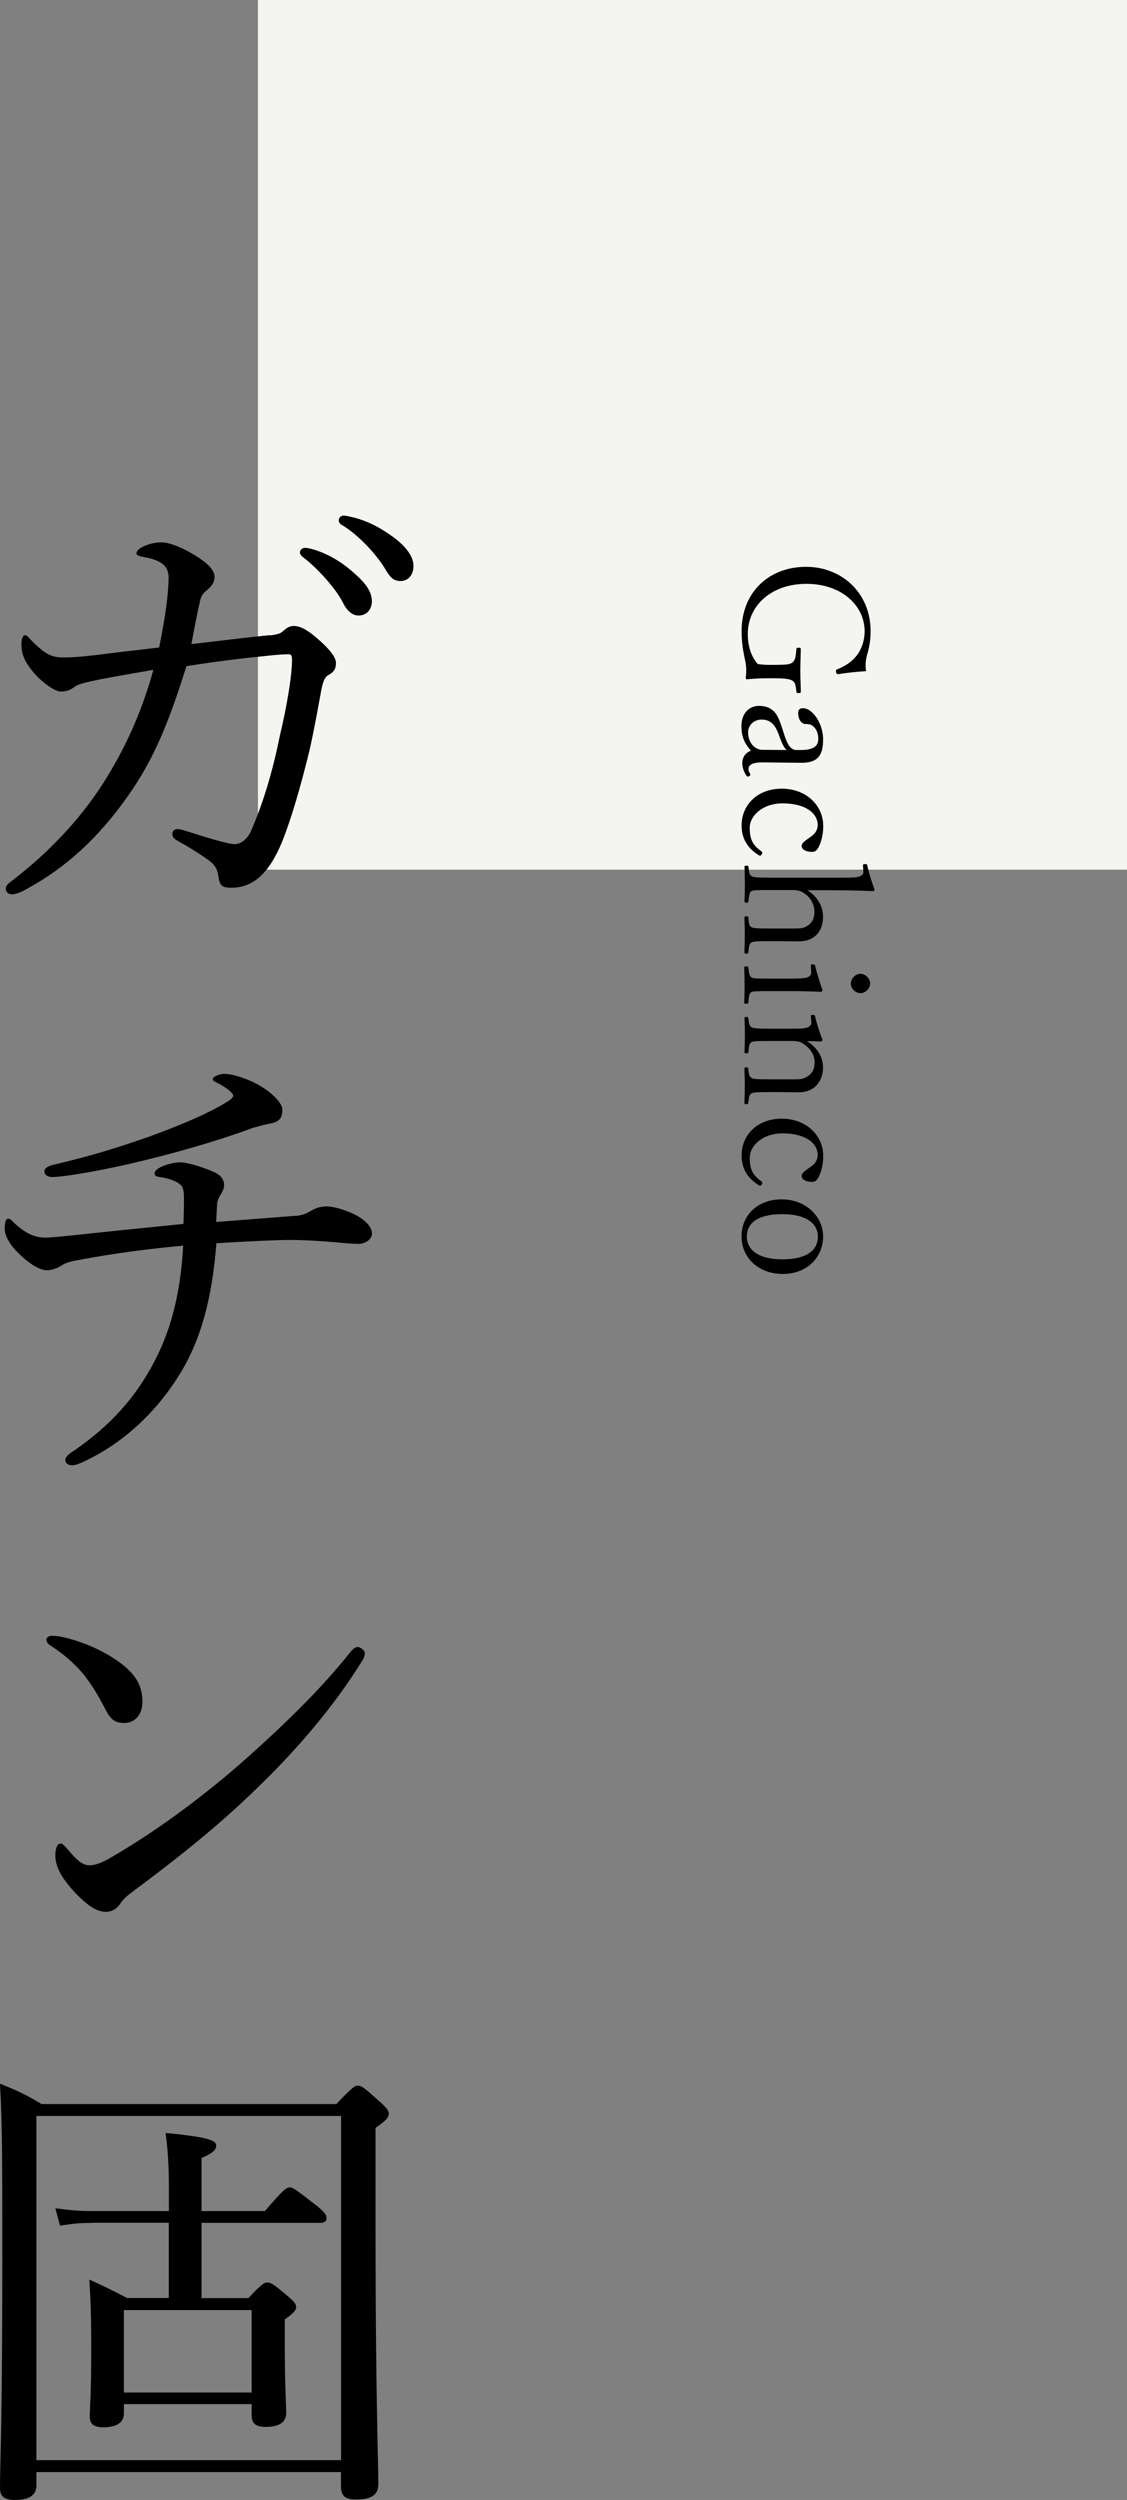 <?xml version="1.0" encoding="UTF-8"?><svg id="_レイヤー_2" xmlns="http://www.w3.org/2000/svg" viewBox="0 0 116.71 258.72"><rect x="0" y="0" width="116.71" height="258.72" fill="#808080" stroke="none"/><defs><style>.cls-1,.cls-2{stroke-width:0px;}.cls-2{fill:#f4f4f0;}</style></defs><g id="_レイヤー_1-2"><rect class="cls-2" x="26.71" width="90" height="90"/><path class="cls-1" d="m27.93,65.76c.88-.1,1.18-.24,1.37-.44.34-.29.64-.54,1.13-.54.88,0,1.81.74,2.74,1.57.83.74,1.62,1.62,1.62,2.25,0,.69-.25.98-.88,1.32-.29.2-.49.69-.64,1.52-.34,1.81-.69,3.87-1.22,6.22-.93,3.82-1.91,7.15-2.84,9.46-1.37,3.33-3.04,4.75-5.24,4.75-.98,0-1.23-.2-1.37-1.27-.15-.93-.54-1.27-1.32-1.81-1.08-.73-1.91-1.23-2.94-1.81-.39-.2-.49-.44-.49-.69,0-.34.25-.49.59-.49.29,0,.74.2,1.13.29,1.67.54,4.02,1.27,4.75,1.27.59,0,1.37-.49,1.81-1.67,1.08-2.55,2.06-5.63,2.84-9.5.74-3.09,1.27-6.27,1.27-7.89,0-.49-.1-.59-.34-.59-.49,0-1.27.05-2.16.15-2.55.25-5.34.59-8.43,1.08-1.81,5.73-3.33,9.6-6.12,13.52-2.89,4.07-6.22,7.3-10.63,9.65-.44.25-.93.44-1.32.44s-.64-.24-.64-.59.29-.54.73-.88c3.63-2.79,6.81-6.12,9.21-9.8,2.35-3.63,4.17-7.64,5.34-11.96-1.67.29-3.72.64-5.49.98-1.62.34-2.3.49-2.74.83-.39.29-.78.44-1.37.44s-1.91-.93-2.79-1.96c-.83-.98-1.27-1.81-1.27-2.89,0-.69.15-.98.39-.98.2,0,.34.25.83.73,1.18,1.13,1.81,1.57,3.09,1.57,1.08,0,2.11-.1,3.43-.25,2.21-.29,4.46-.54,6.52-.78.64-3.18.98-5.54.98-7.35-.05-.69-.25-.93-.54-1.23-.34-.29-.93-.59-2.01-.78-.49-.1-.78-.15-.78-.39,0-.2.2-.44.59-.64.64-.34,1.32-.49,2.06-.49s2.11.54,3.38,1.32c1.27.78,2.06,1.52,2.06,2.25,0,.59-.34.98-.73,1.32-.34.29-.59.49-.74,1.03-.34,1.47-.59,2.79-.93,4.61,2.89-.34,5.29-.64,8.13-.93Zm4.46-8.92c1.32.39,2.79,1.13,4.26,2.45,1.18,1.03,1.86,1.91,1.86,2.94,0,.78-.49,1.47-1.37,1.47-.64,0-1.18-.44-1.62-1.32-.73-1.47-2.69-3.63-4.12-4.7-.2-.15-.34-.34-.34-.49,0-.25.2-.49.54-.49.29,0,.64.1.78.15Zm4.26-3.28c1.32.34,2.55.93,3.92,1.91,1.18.83,2.25,1.96,2.25,3.09,0,.98-.59,1.57-1.32,1.57-.64,0-1.03-.25-1.57-1.18-.88-1.52-2.84-3.63-4.51-4.61-.2-.1-.34-.29-.34-.49,0-.25.2-.49.49-.49.25,0,.64.1,1.08.2Z"/><path class="cls-1" d="m30.62,125.83c.74-.05,1.18-.29,1.62-.54.39-.25.93-.44,1.62-.44s2.06.39,3.14.98c.88.49,1.52,1.18,1.52,1.81s-.69,1.08-1.37,1.08c-.78,0-1.27-.05-2.3-.15-1.71-.15-3.48-.25-4.8-.25-1.42,0-4.51.15-7.64.34-.44,5.63-1.57,10-3.87,13.67-2.45,3.92-5.88,7.1-9.95,8.97-.44.2-.78.34-1.13.34-.39,0-.69-.2-.69-.54s.29-.59.98-1.03c3.82-2.65,6.32-5.54,8.18-9.06,1.91-3.58,2.79-7.55,3.04-12.1-3.63.34-7.1.78-11.02,1.52-.78.15-1.22.29-1.67.59-.39.24-.93.44-1.42.44-.83,0-2.06-.83-3.19-2.01-.78-.83-1.18-1.67-1.18-2.25,0-.78.15-1.08.34-1.08.25,0,.34.15.69.49,1.08.98,2.01,1.47,3.18,1.47.64,0,1.96-.15,3.33-.29,2.3-.25,6.12-.64,10.97-1.13.05-1.18.05-2.11.05-2.69,0-.98-.15-1.27-.64-1.57s-1.18-.49-1.86-.59c-.39-.05-.54-.15-.54-.39,0-.2.2-.39.54-.59.54-.29,1.47-.54,2.06-.54.83,0,2.21.44,3.38.93.98.39,1.22.93,1.22,1.42,0,.39-.2.73-.44,1.13-.15.25-.29.59-.29.93-.05.64-.05,1.18-.1,1.76,3.33-.25,5.63-.44,8.23-.64Zm-3.63-13.42c1.32.78,2.25,1.81,2.25,2.4,0,.98-.34,1.32-1.52,1.52-.49.1-.98.24-1.52.39-2.79,1.03-6.57,2.21-10.73,3.23-4.46,1.13-8.82,1.86-10.09,1.86-.39,0-.78-.2-.78-.59,0-.29.29-.54.98-.69,3.97-.93,6.57-1.76,9.7-2.84,3.38-1.22,6.12-2.4,7.94-3.48.64-.39.93-.59.93-.83s-.69-.83-1.57-1.27c-.49-.25-.54-.29-.54-.44,0-.25.69-.54,1.18-.54.88,0,2.55.54,3.77,1.27Z"/><path class="cls-1" d="m6.37,169.39c2.06.44,4.02,1.32,5.44,2.25,2.16,1.42,2.94,2.69,2.94,4.51,0,1.27-.78,2.16-1.86,2.16s-1.47-.39-2.11-1.67c-.49-.93-1.08-2.01-2.06-3.28-1.03-1.27-2.3-2.3-3.53-3.09-.25-.15-.39-.39-.39-.59s.25-.39.54-.39c.2,0,.49,0,1.03.1Zm31.41,1.71c0,.25-.1.54-.34.88-2.89,4.65-6.66,9.06-10.88,13.13-3.97,3.87-8.18,7.2-12.79,10.63-.54.39-1.03.83-1.22,1.13-.39.64-.93.98-1.57.98-1.13,0-2.06-.83-3.14-1.91-1.52-1.62-2.11-2.79-2.11-3.92,0-.73.2-1.23.54-1.23.2,0,.34.15.69.54.98,1.18,1.57,1.71,2.35,1.71.49,0,1.27-.25,2.3-.88,4.31-2.5,8.82-5.78,13.08-9.46,4.41-3.87,8.57-7.89,11.66-11.81.25-.29.49-.44.69-.44.29,0,.74.34.74.64Z"/><path class="cls-1" d="m3.77,257.2c0,1.03-.74,1.52-2.25,1.52-1.08,0-1.52-.39-1.52-1.23,0-2.6.24-6.32.24-23.57,0-9.51,0-14.16-.24-18.28,1.81.73,2.6,1.08,4.31,2.11h30.52c1.67-1.76,1.91-1.91,2.2-1.91.39,0,.64.15,2.3,1.67.73.64.93.93.93,1.23,0,.39-.29.73-1.37,1.47v10.53c0,16.81.29,24.06.29,26.31,0,1.18-.74,1.62-2.35,1.62-1.08,0-1.52-.39-1.52-1.32v-1.52H3.77v1.37Zm31.55-38.22H3.77v35.62h31.55v-35.62Zm-25.82,11.07c-1.13,0-1.91.05-3.28.29l-.49-1.81c1.47.2,2.45.29,3.72.29h8.04v-2.2c0-2.5-.1-4.07-.34-5.88,4.7.44,5.24.83,5.24,1.32,0,.39-.34.78-1.52,1.27v5.49h6.57c1.86-2.2,2.25-2.45,2.55-2.45.34,0,.69.25,2.69,1.81.93.73,1.13,1.03,1.13,1.37,0,.29-.15.49-.64.49h-12.3v7.79h4.85c1.37-1.47,1.67-1.62,1.96-1.62.34,0,.64.15,2.06,1.37.73.59.93.88.93,1.18s-.25.64-1.18,1.27v2.21c0,4.61.15,6.81.15,7.45,0,.98-.69,1.47-2.16,1.47-1.03,0-1.42-.39-1.42-1.23v-1.13h-13.23v.98c0,.93-.78,1.42-2.11,1.42-1.08,0-1.42-.39-1.42-1.13,0-.83.15-2.3.15-7.06,0-2.99-.05-4.75-.2-7.1,1.62.73,2.3,1.08,3.92,1.91h4.31v-7.79h-7.99Zm16.56,9.02h-13.23v8.53h13.23v-8.53Z"/><path class="cls-1" d="m86.71,69.74c-.09,0-.14-.13-.14-.31,0-.09.04-.13.12-.16.92-.36,1.6-.85,2.09-1.51.47-.63.76-1.53.76-2.41,0-2.74-2.45-4.93-6.03-4.93s-6.07,2.21-6.07,5.19c0,1.26.34,2.32,1.03,3.11.38.05.76.09,1.21.09,1.78,0,2.07-.04,2.34-.22s.38-.43.45-1.4c.02-.13.04-.16.25-.16.18,0,.21.04.21.16-.02.7-.05,1.58-.05,2.29,0,.74.04,1.39.05,2.09,0,.13-.04.16-.21.16-.2,0-.23-.04-.25-.16-.07-.77-.16-.99-.45-1.15-.29-.16-.74-.23-2.09-.23-1.19,0-1.87.04-2.59.11-.07,0-.11-.05-.11-.14.04-.34.05-.67.05-.88,0-.31-.05-.65-.18-1.24-.18-.86-.3-1.71-.3-2.75,0-3.96,2.79-6.63,6.68-6.63,3.64,0,6.68,2.65,6.68,6.68,0,.81-.11,1.49-.29,2.16-.16.5-.23.9-.23,1.37,0,.18.02.38.04.59-.92.05-1.96.16-2.9.31h-.05Z"/><path class="cls-1" d="m79.04,78.9c-1.12-.02-1.53.27-1.53.68,0,.16.04.29.14.43.04.07.05.13.05.16,0,.09-.14.2-.27.2-.04,0-.07-.02-.11-.07-.3-.43-.45-.9-.45-1.33,0-.61.34-1.08.9-1.28-.7-.79-.99-1.48-.99-2.57,0-1.22.74-2.07,1.82-2.07.76,0,1.24.25,1.58.61.27.27.54.76.96,2.14.21.7.41,1.15.61,1.42.18.23.43.4.68.4h.47c1.28,0,1.84-.36,1.84-1.15,0-.56-.18-.95-.43-1.22-.23-.23-.45-.32-.88-.32s-.77-.47-.77-1.15c0-.31.14-.49.49-.49.97,0,2.09,1.53,2.09,3.24s-.61,2.43-2.3,2.41l-3.89-.04Zm2.43-1.28c-.25-.2-.43-.52-.85-1.66-.39-1.04-.88-1.49-1.76-1.49-.81,0-1.39.61-1.39,1.31,0,1.08.68,1.82,1.51,1.82l2.49.02Z"/><path class="cls-1" d="m83.96,86.6c.47-.32.72-.74.72-1.21,0-1.28-1.33-2.25-3.64-2.25-2.07,0-3.4,1.28-3.4,2.54s.36,1.8,1.21,2.43c.07.05.09.09.09.13,0,.14-.13.32-.23.32-.04,0-.07-.02-.11-.04-1.28-.79-1.8-1.82-1.8-3.1,0-2.12,1.64-3.8,4.16-3.8s4.29,1.73,4.29,3.84c0,.77-.11,1.35-.39,2.03-.22.5-.43.67-.76.67-.72,0-1.08-.29-1.08-.61,0-.22.11-.38.79-.85l.16-.11Z"/><path class="cls-1" d="m83.59,92.11c1.1.7,1.64,1.69,1.64,2.77,0,1.44-.83,2.54-2.48,2.54-.97,0-1.51-.02-1.96-.02h-1.13c-1.39,0-1.66.04-1.84.13s-.25.25-.32,1.01c-.02.13-.05.16-.21.16s-.2-.04-.2-.18c.02-.54.04-1.21.04-1.73,0-.61-.02-1.22-.04-1.78,0-.14.04-.18.2-.18s.2.04.21.18c.05.67.14.85.32.94.22.11.43.14,1.84.14h2.79c.47,0,.74-.05.99-.18.61-.31.9-.77.9-1.57,0-.72-.38-1.42-.99-1.85-.39-.27-.65-.38-1.38-.38h-2.3c-1.46,0-1.64.02-1.84.11-.16.07-.25.29-.32,1.04-.02.13-.05.16-.21.16s-.2-.04-.2-.16c.02-.56.04-1.13.04-1.67,0-.59-.02-1.3-.04-1.87,0-.11.04-.14.2-.14s.2.04.21.14c.07.7.13.85.32.95.18.11.43.16,1.84.16h7.9c.94,0,1.21-.04,1.48-.14.27-.11.36-.25.36-.5l-.04-.63c0-.11.04-.14.23-.14.16,0,.2.02.23.22.13.61.45,1.66.72,2.38,0,.14-.05.2-.13.2-1.33-.05-2.57-.09-4.27-.09h-2.56Z"/><path class="cls-1" d="m82.17,101.27c.9,0,1.26-.05,1.48-.14.25-.11.36-.27.36-.52l-.04-.67c0-.11.04-.14.23-.14.16,0,.18.04.23.22.14.59.47,1.71.74,2.4,0,.14-.05.22-.16.22-1.28-.05-2.25-.07-3.1-.07h-2.25c-1.46,0-1.69.02-1.86.11s-.25.32-.3,1.06c-.02.11-.05.14-.2.14-.2,0-.23-.04-.23-.14.02-.54.04-1.21.04-1.75s-.02-1.31-.04-1.84c0-.11.04-.14.23-.14.14,0,.18.04.2.14.07.7.14.86.3.99.14.11.41.14,1.86.14h2.5Zm6.95,1.51c-.56,0-1.01-.49-1.01-.99s.45-1.01,1.01-1.01c.5,0,.99.5.99,1.01s-.49.99-.99.99Z"/><path class="cls-1" d="m83.96,105.19c0-.13.04-.16.27-.16.11,0,.16.04.2.23.12.58.45,1.62.74,2.32,0,.13-.07.2-.16.2-.47-.02-.97-.04-1.44-.04,1.1.7,1.66,1.67,1.66,2.74,0,1.42-.9,2.56-2.47,2.56-.65,0-1.53-.02-1.98-.02h-1.13c-1.48,0-1.66.04-1.84.14s-.25.27-.32.95c-.02.13-.05.16-.2.16-.16,0-.2-.04-.2-.16.02-.52.04-1.15.04-1.69,0-.58-.02-1.24-.04-1.8,0-.13.04-.16.2-.16.14,0,.18.04.2.16.04.59.13.79.32.92.16.11.34.16,1.84.16h2.76c.52,0,.74-.05,1.03-.2.61-.31.92-.77.92-1.55,0-.68-.32-1.31-1.01-1.82-.41-.31-.68-.4-1.39-.4h-2.3c-1.48,0-1.69.04-1.84.13-.2.13-.25.25-.32,1.01-.02.11-.05.14-.2.14-.16,0-.2-.04-.2-.14.02-.54.04-1.15.04-1.69,0-.59-.02-1.26-.04-1.8,0-.11.04-.14.2-.14.14,0,.18.04.2.14.05.65.14.79.32.92.16.11.45.16,1.84.16h2.52c.92,0,1.21-.04,1.46-.14.27-.13.38-.27.38-.5l-.04-.63Z"/><path class="cls-1" d="m83.96,120.75c.47-.32.72-.74.72-1.21,0-1.28-1.33-2.25-3.64-2.25-2.07,0-3.4,1.28-3.4,2.54s.36,1.8,1.21,2.43c.07.05.09.09.09.13,0,.14-.13.32-.23.32-.04,0-.07-.02-.11-.04-1.28-.79-1.8-1.82-1.8-3.1,0-2.12,1.64-3.8,4.16-3.8s4.29,1.73,4.29,3.84c0,.77-.11,1.35-.39,2.03-.22.5-.43.67-.76.67-.72,0-1.08-.29-1.08-.61,0-.22.11-.38.79-.85l.16-.11Z"/><path class="cls-1" d="m81.06,131.84c-2.49,0-4.27-1.67-4.27-3.87s1.66-3.85,4.16-3.85,4.29,1.78,4.29,3.85-1.58,3.87-4.18,3.87Zm-.05-6.19c-2.56,0-3.67.94-3.67,2.32s1.22,2.36,3.67,2.36c2.63,0,3.69-1.01,3.69-2.36s-1.22-2.32-3.69-2.32Z"/></g></svg>